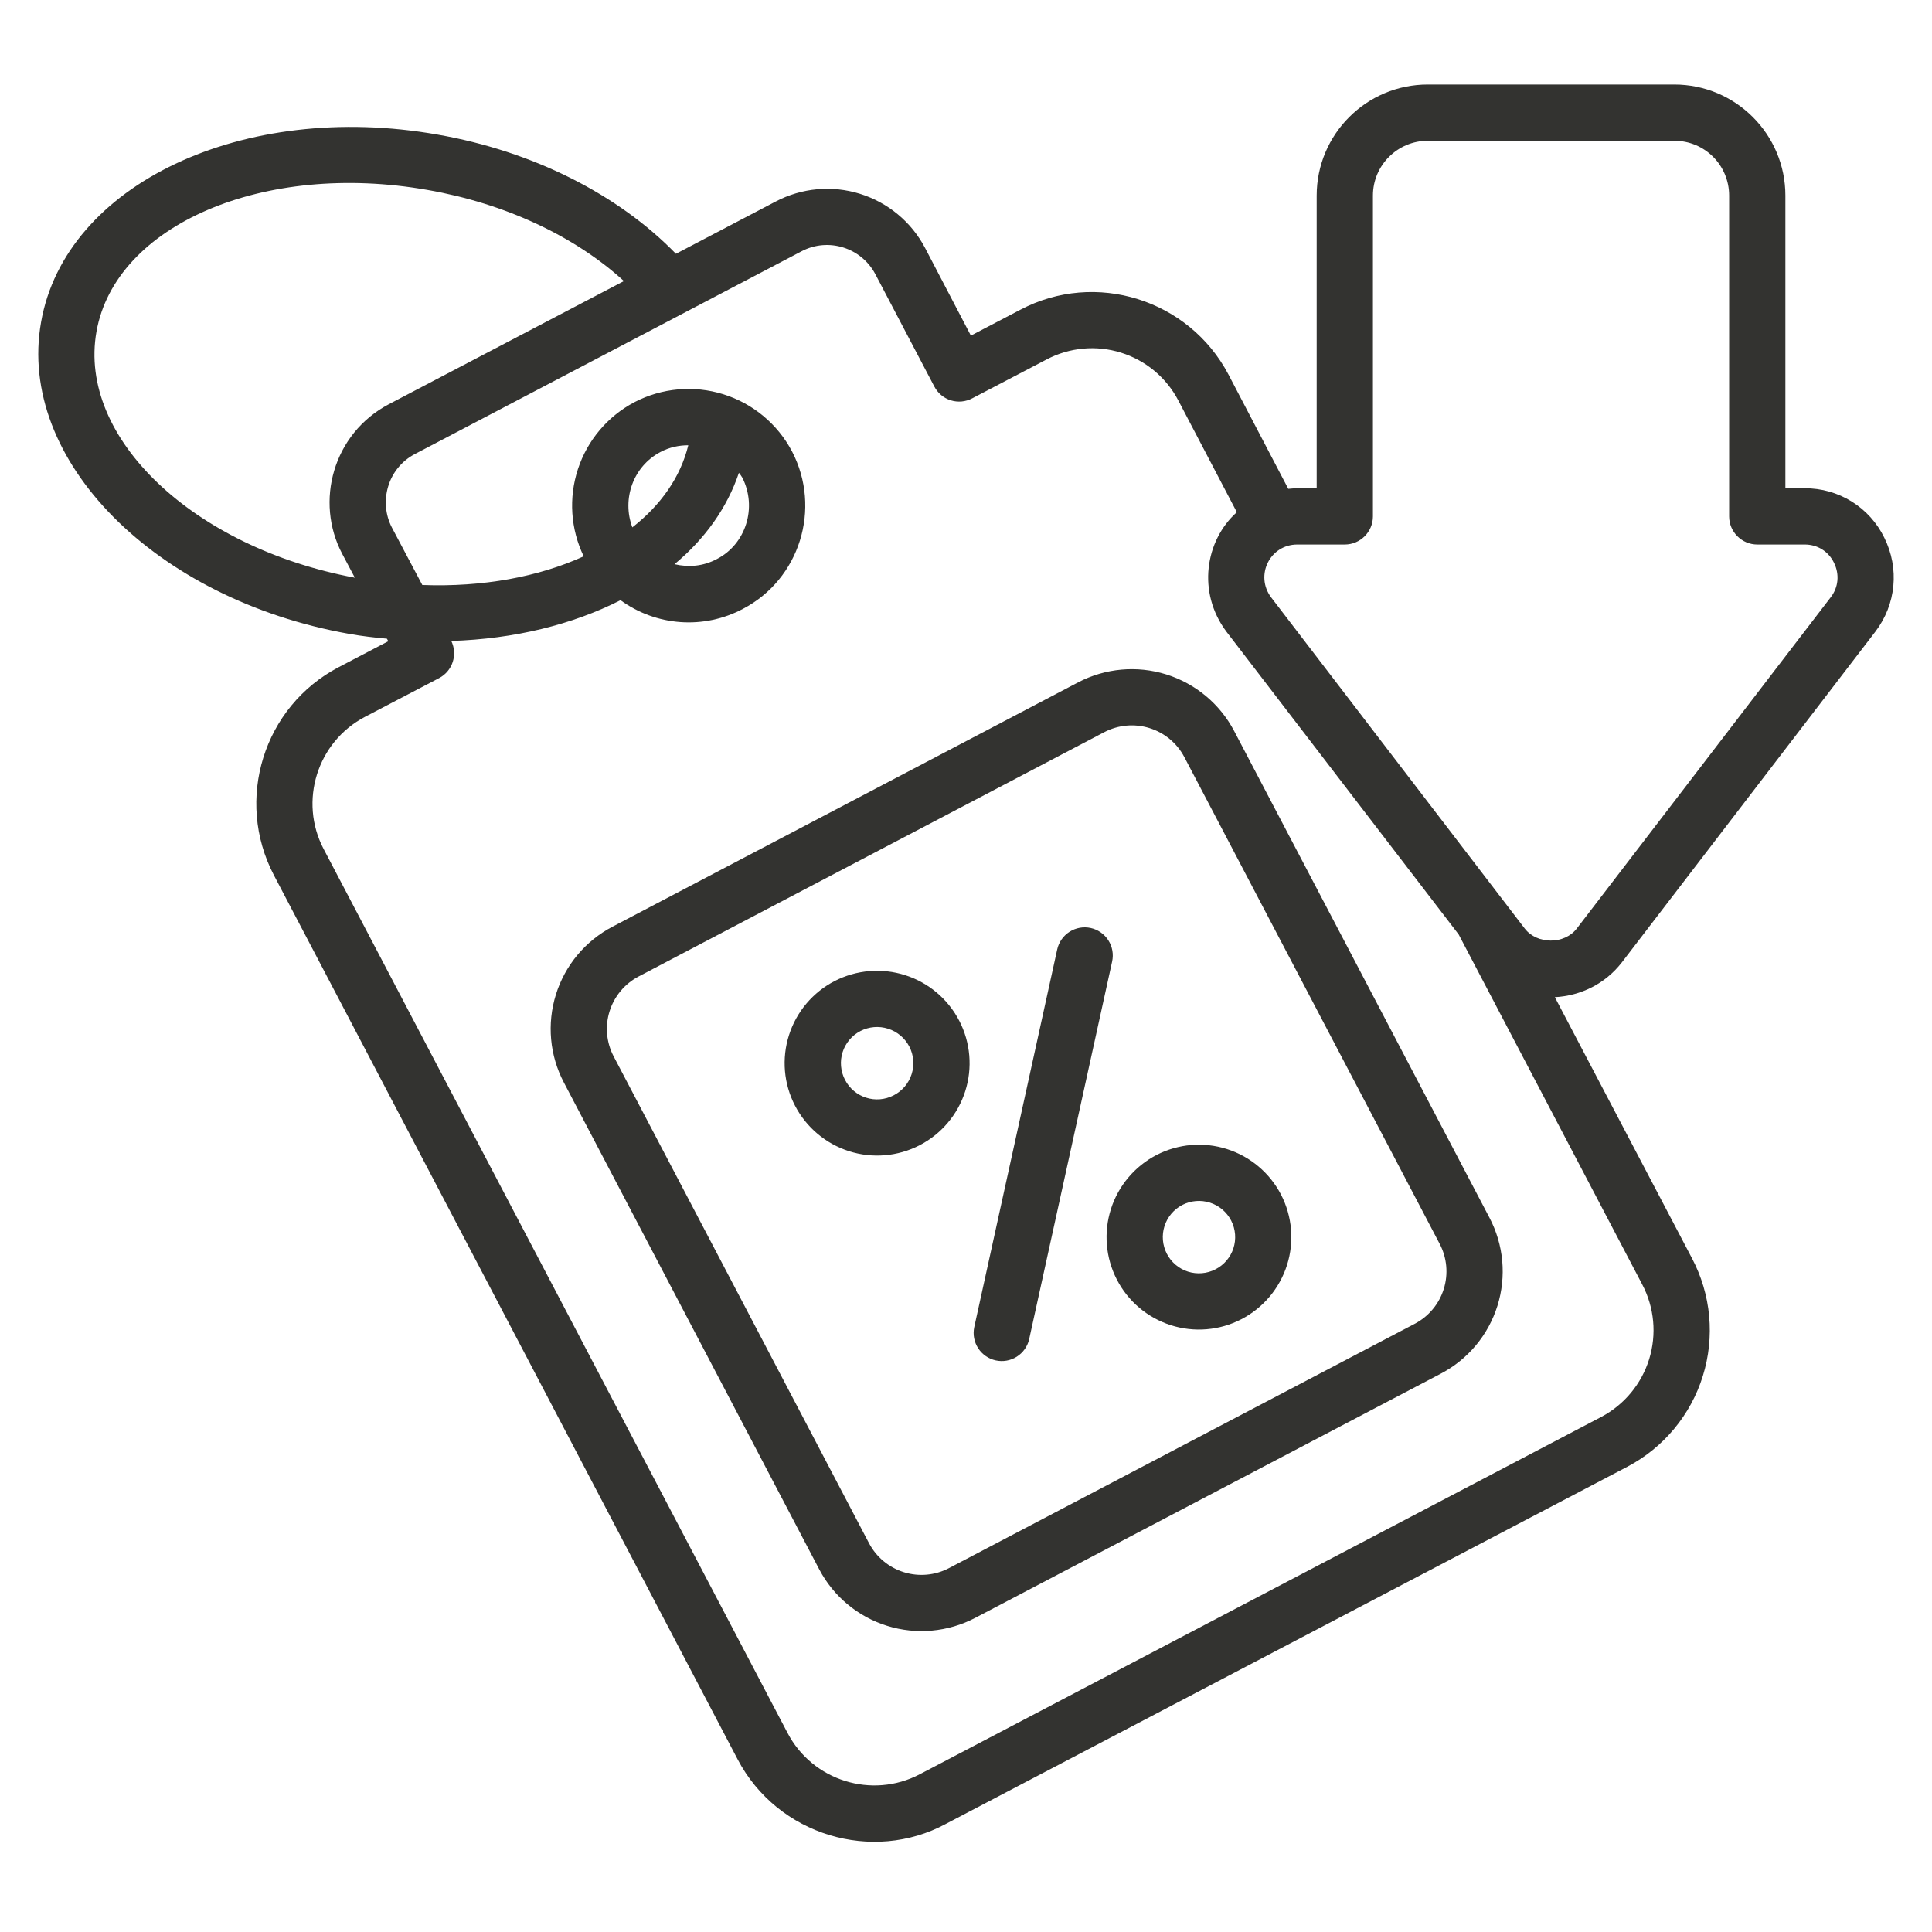 <svg width="96" height="96" viewBox="0 0 96 96" fill="none" xmlns="http://www.w3.org/2000/svg">
<path d="M61.324 36.322C60.615 34.975 59.401 33.964 57.949 33.511C56.496 33.058 54.923 33.2 53.574 33.905L30.438 46.045C29.77 46.395 29.177 46.873 28.694 47.451C28.211 48.03 27.847 48.699 27.623 49.418C27.398 50.138 27.318 50.895 27.386 51.645C27.454 52.396 27.67 53.126 28.021 53.793L40.705 77.976C41.413 79.323 42.627 80.334 44.08 80.787C45.532 81.24 47.105 81.098 48.454 80.393L71.594 68.256C72.261 67.906 72.853 67.428 73.336 66.849C73.819 66.27 74.183 65.601 74.408 64.882C74.632 64.162 74.713 63.405 74.645 62.654C74.576 61.904 74.361 61.174 74.01 60.506L61.324 36.322ZM70.294 65.78L47.156 77.918C46.464 78.281 45.657 78.354 44.911 78.121C44.165 77.888 43.542 77.369 43.179 76.677L30.494 52.494C30.314 52.152 30.203 51.777 30.168 51.392C30.133 51.007 30.174 50.618 30.29 50.249C30.405 49.88 30.592 49.537 30.84 49.24C31.088 48.943 31.393 48.698 31.735 48.519L54.872 36.38C55.564 36.018 56.372 35.945 57.118 36.178C57.863 36.41 58.486 36.929 58.85 37.621L71.535 61.804C71.715 62.146 71.826 62.521 71.861 62.906C71.896 63.292 71.855 63.68 71.74 64.049C71.624 64.419 71.438 64.762 71.189 65.059C70.941 65.356 70.637 65.601 70.294 65.78Z" fill="#333330"/>
<path d="M80.57 47.845L93.185 31.387C94.219 30.032 94.387 28.244 93.632 26.721C93.273 25.98 92.71 25.355 92.011 24.92C91.311 24.485 90.502 24.257 89.678 24.262H88.715V9.719C88.715 6.673 86.242 4.2 83.196 4.2H70.944C67.898 4.2 65.425 6.673 65.425 9.719V24.262H64.462C64.308 24.262 64.168 24.276 64.014 24.29L61.039 18.604C59.069 14.874 54.431 13.421 50.7 15.391L48.242 16.676L45.965 12.317C45.286 11.028 44.123 10.062 42.732 9.63C41.341 9.197 39.836 9.335 38.546 10.012L33.587 12.611C30.723 9.663 26.476 7.511 21.739 6.687C12.072 4.983 3.242 9.16 2.041 16.006C0.826 22.851 7.713 29.795 17.367 31.499C17.995 31.611 18.61 31.681 19.225 31.736L19.295 31.862L16.836 33.148C13.092 35.103 11.653 39.742 13.609 43.486L36.646 87.409C38.647 91.229 43.377 92.576 46.984 90.636L80.863 72.88C81.754 72.411 82.544 71.772 83.187 70.998C83.831 70.224 84.316 69.331 84.614 68.37C84.913 67.408 85.019 66.397 84.927 65.395C84.834 64.393 84.545 63.418 84.076 62.528L77.259 49.549C78.558 49.479 79.759 48.878 80.57 47.845ZM17.003 27.517L17.632 28.705C9.613 27.21 3.857 21.762 4.793 16.481C5.729 11.172 13.106 8 21.25 9.439C25.092 10.11 28.557 11.731 31.002 13.966L19.323 20.085C16.54 21.552 15.639 24.929 17.003 27.517ZM81.603 63.827C82.204 64.97 82.327 66.305 81.945 67.539C81.562 68.773 80.706 69.804 79.564 70.407L45.699 88.164C43.324 89.407 40.376 88.485 39.133 86.11L16.081 42.187C14.838 39.812 15.76 36.864 18.135 35.62L21.823 33.692C22.143 33.523 22.384 33.236 22.496 32.892C22.608 32.548 22.582 32.174 22.424 31.848C25.553 31.75 28.445 31.038 30.834 29.823C31.705 30.457 32.736 30.834 33.811 30.911C34.885 30.988 35.96 30.761 36.912 30.256C39.739 28.783 40.833 25.271 39.356 22.432C38.639 21.071 37.411 20.049 35.943 19.591C34.474 19.133 32.883 19.275 31.519 19.987C30.191 20.69 29.187 21.88 28.718 23.308C28.249 24.736 28.351 26.29 29.004 27.643C26.769 28.663 23.989 29.18 20.985 29.068L19.476 26.218C18.808 24.938 19.258 23.27 20.622 22.558L39.831 12.485C41.159 11.787 42.793 12.303 43.492 13.617L46.425 19.205C46.51 19.368 46.626 19.513 46.767 19.631C46.907 19.749 47.07 19.838 47.246 19.893C47.421 19.947 47.606 19.966 47.789 19.949C47.972 19.932 48.15 19.878 48.312 19.792L52 17.864C52.564 17.566 53.181 17.383 53.816 17.324C54.451 17.265 55.091 17.333 55.7 17.523C56.308 17.712 56.874 18.02 57.363 18.428C57.853 18.837 58.257 19.338 58.552 19.903L61.458 25.45C59.879 26.861 59.477 29.442 60.941 31.387L72.481 46.434L81.603 63.827ZM31.421 26.204C30.89 24.793 31.463 23.172 32.818 22.46C33.265 22.223 33.74 22.125 34.201 22.125C33.81 23.717 32.832 25.1 31.421 26.204ZM36.716 23.494C36.772 23.564 36.828 23.634 36.884 23.731C37.638 25.214 37.065 27.042 35.612 27.783C34.956 28.132 34.229 28.202 33.517 28.034C35.026 26.777 36.129 25.24 36.716 23.494ZM75.764 46.14L63.162 29.683C62.345 28.593 63.101 27.056 64.462 27.056H66.823C67.591 27.056 68.22 26.428 68.22 25.659V9.719C68.22 8.21 69.449 6.995 70.944 6.995H83.196C84.705 6.995 85.92 8.21 85.92 9.719V25.659C85.92 26.428 86.549 27.056 87.317 27.056H89.678C90.307 27.056 90.852 27.392 91.131 27.964C91.411 28.537 91.355 29.18 90.964 29.683L78.348 46.14C77.734 46.937 76.379 46.937 75.764 46.14Z" fill="#333330"/>
<path d="M54.197 46.112C53.835 46.033 53.457 46.101 53.145 46.3C52.833 46.5 52.612 46.815 52.532 47.177L48.408 65.953C48.334 66.313 48.405 66.687 48.605 66.994C48.805 67.302 49.118 67.519 49.476 67.598C49.835 67.677 50.21 67.611 50.52 67.416C50.831 67.221 51.052 66.911 51.136 66.554L55.261 47.778C55.34 47.416 55.273 47.037 55.074 46.725C54.874 46.412 54.559 46.192 54.197 46.112ZM47.663 50.718C47.102 49.638 46.136 48.824 44.976 48.455C43.816 48.086 42.557 48.191 41.474 48.747C40.938 49.023 40.462 49.403 40.072 49.864C39.683 50.325 39.388 50.858 39.205 51.432C39.022 52.007 38.953 52.613 39.004 53.214C39.055 53.815 39.224 54.4 39.502 54.936C40.062 56.017 41.028 56.832 42.188 57.202C43.349 57.572 44.608 57.466 45.691 56.909C46.227 56.632 46.704 56.253 47.093 55.792C47.483 55.331 47.778 54.798 47.961 54.224C48.145 53.649 48.213 53.043 48.162 52.442C48.111 51.841 47.942 51.256 47.665 50.72L47.663 50.718ZM44.408 54.425C43.522 54.886 42.441 54.536 41.986 53.652C41.877 53.443 41.811 53.213 41.791 52.978C41.77 52.743 41.797 52.506 41.869 52.281C41.94 52.056 42.056 51.847 42.208 51.667C42.36 51.486 42.547 51.338 42.757 51.23C43.181 51.011 43.675 50.971 44.13 51.116C44.585 51.261 44.964 51.58 45.184 52.004C45.292 52.213 45.358 52.442 45.377 52.678C45.397 52.913 45.37 53.15 45.298 53.374C45.226 53.599 45.111 53.808 44.958 53.988C44.806 54.168 44.618 54.317 44.408 54.425ZM57.467 57.391C56.386 57.951 55.571 58.917 55.201 60.077C54.832 61.237 54.937 62.496 55.494 63.578C55.77 64.115 56.15 64.591 56.61 64.981C57.071 65.37 57.604 65.665 58.179 65.849C58.754 66.032 59.359 66.1 59.96 66.049C60.562 65.999 61.147 65.83 61.683 65.552C62.764 64.992 63.579 64.026 63.949 62.866C64.318 61.705 64.213 60.446 63.655 59.363C63.095 58.282 62.129 57.467 60.969 57.097C59.809 56.727 58.549 56.833 57.467 57.391ZM60.4 63.07C60.191 63.178 59.961 63.245 59.726 63.264C59.49 63.284 59.253 63.258 59.028 63.186C58.803 63.114 58.595 62.998 58.414 62.845C58.234 62.693 58.086 62.506 57.978 62.296C57.76 61.872 57.719 61.379 57.863 60.925C58.008 60.471 58.326 60.093 58.749 59.873C59.173 59.655 59.666 59.614 60.12 59.758C60.575 59.903 60.953 60.221 61.173 60.644C61.634 61.538 61.279 62.616 60.4 63.07Z" fill="#333330"/>
</svg>
